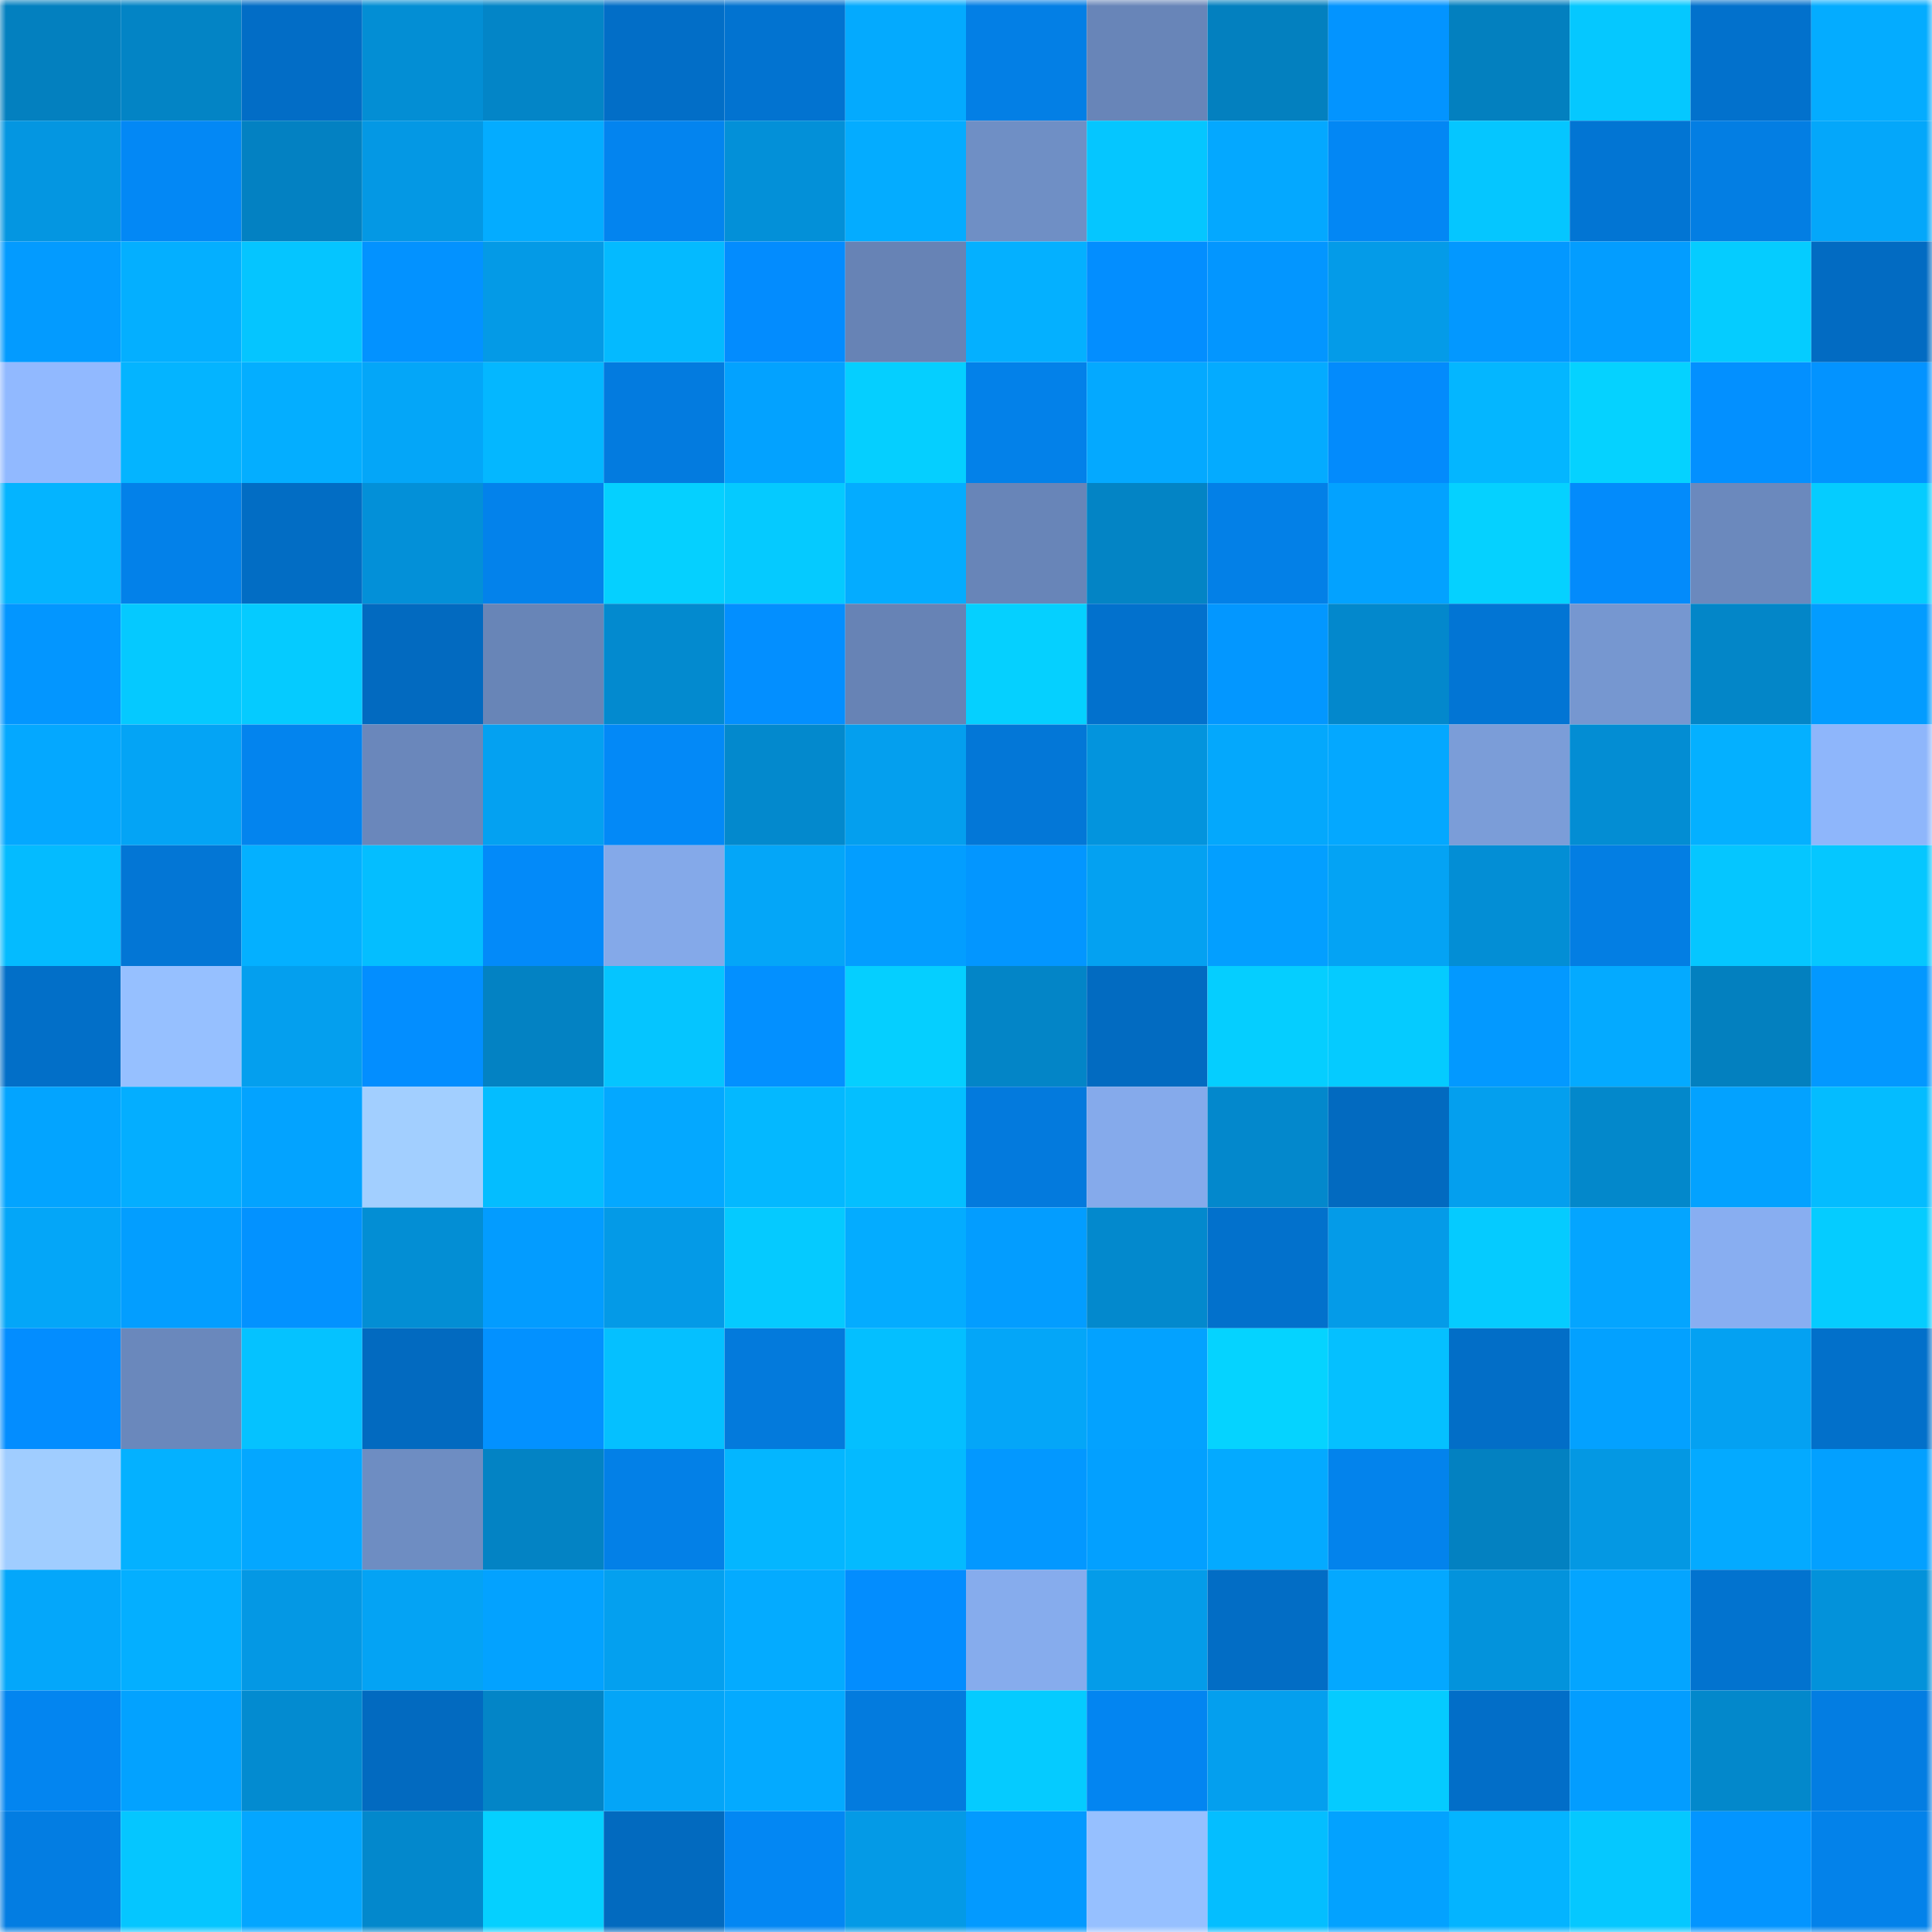 <svg viewBox="0 0 160 160" fill="none" role="img" xmlns="http://www.w3.org/2000/svg" width="240" height="240" name="ens%2Celonmaskx.eth"><mask id="473034991" mask-type="alpha" maskUnits="userSpaceOnUse" x="0" y="0" width="160" height="160"><rect width="160" height="160" fill="#FFFFFF"></rect></mask><g mask="url(#473034991)"><rect x="0" y="0" width="10" height="10" fill="#0380bf"></rect><rect x="10" y="0" width="10" height="10" fill="#0384c5"></rect><rect x="20" y="0" width="10" height="10" fill="#026dc6"></rect><rect x="30" y="0" width="10" height="10" fill="#038ed4"></rect><rect x="40" y="0" width="10" height="10" fill="#0385c7"></rect><rect x="50" y="0" width="10" height="10" fill="#026ec7"></rect><rect x="60" y="0" width="10" height="10" fill="#0273d0"></rect><rect x="70" y="0" width="10" height="10" fill="#04aafe"></rect><rect x="80" y="0" width="10" height="10" fill="#037fe5"></rect><rect x="90" y="0" width="10" height="10" fill="#6885b8"></rect><rect x="100" y="0" width="10" height="10" fill="#0380bf"></rect><rect x="110" y="0" width="10" height="10" fill="#0394ff"></rect><rect x="120" y="0" width="10" height="10" fill="#0380bf"></rect><rect x="130" y="0" width="10" height="10" fill="#05c8ff"></rect><rect x="140" y="0" width="10" height="10" fill="#0271cc"></rect><rect x="150" y="0" width="10" height="10" fill="#04acff"></rect><rect x="0" y="10" width="10" height="10" fill="#0496e1"></rect><rect x="10" y="10" width="10" height="10" fill="#0388f5"></rect><rect x="20" y="10" width="10" height="10" fill="#0381c2"></rect><rect x="30" y="10" width="10" height="10" fill="#0498e4"></rect><rect x="40" y="10" width="10" height="10" fill="#04acff"></rect><rect x="50" y="10" width="10" height="10" fill="#0384ef"></rect><rect x="60" y="10" width="10" height="10" fill="#0390d8"></rect><rect x="70" y="10" width="10" height="10" fill="#04acff"></rect><rect x="80" y="10" width="10" height="10" fill="#6f8fc5"></rect><rect x="90" y="10" width="10" height="10" fill="#05c6ff"></rect><rect x="100" y="10" width="10" height="10" fill="#04a8ff"></rect><rect x="110" y="10" width="10" height="10" fill="#0387f4"></rect><rect x="120" y="10" width="10" height="10" fill="#05c6ff"></rect><rect x="130" y="10" width="10" height="10" fill="#0275d3"></rect><rect x="140" y="10" width="10" height="10" fill="#037ee3"></rect><rect x="150" y="10" width="10" height="10" fill="#04a7fa"></rect><rect x="0" y="20" width="10" height="10" fill="#039bff"></rect><rect x="10" y="20" width="10" height="10" fill="#04afff"></rect><rect x="20" y="20" width="10" height="10" fill="#05c5ff"></rect><rect x="30" y="20" width="10" height="10" fill="#0392ff"></rect><rect x="40" y="20" width="10" height="10" fill="#049ae6"></rect><rect x="50" y="20" width="10" height="10" fill="#04baff"></rect><rect x="60" y="20" width="10" height="10" fill="#038cfe"></rect><rect x="70" y="20" width="10" height="10" fill="#6783b5"></rect><rect x="80" y="20" width="10" height="10" fill="#04b0ff"></rect><rect x="90" y="20" width="10" height="10" fill="#038eff"></rect><rect x="100" y="20" width="10" height="10" fill="#0396ff"></rect><rect x="110" y="20" width="10" height="10" fill="#049be8"></rect><rect x="120" y="20" width="10" height="10" fill="#0398ff"></rect><rect x="130" y="20" width="10" height="10" fill="#039dff"></rect><rect x="140" y="20" width="10" height="10" fill="#05ccff"></rect><rect x="150" y="20" width="10" height="10" fill="#026bc2"></rect><rect x="0" y="30" width="10" height="10" fill="#91b9ff"></rect><rect x="10" y="30" width="10" height="10" fill="#04b4ff"></rect><rect x="20" y="30" width="10" height="10" fill="#04aeff"></rect><rect x="30" y="30" width="10" height="10" fill="#04a6f8"></rect><rect x="40" y="30" width="10" height="10" fill="#04b7ff"></rect><rect x="50" y="30" width="10" height="10" fill="#037bdf"></rect><rect x="60" y="30" width="10" height="10" fill="#03a2ff"></rect><rect x="70" y="30" width="10" height="10" fill="#05cfff"></rect><rect x="80" y="30" width="10" height="10" fill="#0381e9"></rect><rect x="90" y="30" width="10" height="10" fill="#04a9ff"></rect><rect x="100" y="30" width="10" height="10" fill="#04abff"></rect><rect x="110" y="30" width="10" height="10" fill="#038bfc"></rect><rect x="120" y="30" width="10" height="10" fill="#04b6ff"></rect><rect x="130" y="30" width="10" height="10" fill="#05d2ff"></rect><rect x="140" y="30" width="10" height="10" fill="#0390ff"></rect><rect x="150" y="30" width="10" height="10" fill="#0393ff"></rect><rect x="0" y="40" width="10" height="10" fill="#04b4ff"></rect><rect x="10" y="40" width="10" height="10" fill="#0381e9"></rect><rect x="20" y="40" width="10" height="10" fill="#026dc4"></rect><rect x="30" y="40" width="10" height="10" fill="#0390d8"></rect><rect x="40" y="40" width="10" height="10" fill="#0382eb"></rect><rect x="50" y="40" width="10" height="10" fill="#05d0ff"></rect><rect x="60" y="40" width="10" height="10" fill="#05caff"></rect><rect x="70" y="40" width="10" height="10" fill="#04acff"></rect><rect x="80" y="40" width="10" height="10" fill="#6885b8"></rect><rect x="90" y="40" width="10" height="10" fill="#0384c5"></rect><rect x="100" y="40" width="10" height="10" fill="#0380e7"></rect><rect x="110" y="40" width="10" height="10" fill="#03a2ff"></rect><rect x="120" y="40" width="10" height="10" fill="#05d1ff"></rect><rect x="130" y="40" width="10" height="10" fill="#038bfb"></rect><rect x="140" y="40" width="10" height="10" fill="#6b89bd"></rect><rect x="150" y="40" width="10" height="10" fill="#05ccff"></rect><rect x="0" y="50" width="10" height="10" fill="#0396ff"></rect><rect x="10" y="50" width="10" height="10" fill="#05c9ff"></rect><rect x="20" y="50" width="10" height="10" fill="#05cbff"></rect><rect x="30" y="50" width="10" height="10" fill="#026ac0"></rect><rect x="40" y="50" width="10" height="10" fill="#6885b7"></rect><rect x="50" y="50" width="10" height="10" fill="#038acf"></rect><rect x="60" y="50" width="10" height="10" fill="#038fff"></rect><rect x="70" y="50" width="10" height="10" fill="#6783b5"></rect><rect x="80" y="50" width="10" height="10" fill="#05d0ff"></rect><rect x="90" y="50" width="10" height="10" fill="#0271cd"></rect><rect x="100" y="50" width="10" height="10" fill="#0397ff"></rect><rect x="110" y="50" width="10" height="10" fill="#0388cc"></rect><rect x="120" y="50" width="10" height="10" fill="#0275d4"></rect><rect x="130" y="50" width="10" height="10" fill="#7697d0"></rect><rect x="140" y="50" width="10" height="10" fill="#0386c8"></rect><rect x="150" y="50" width="10" height="10" fill="#039cff"></rect><rect x="0" y="60" width="10" height="10" fill="#04a8ff"></rect><rect x="10" y="60" width="10" height="10" fill="#04a4f5"></rect><rect x="20" y="60" width="10" height="10" fill="#0384ee"></rect><rect x="30" y="60" width="10" height="10" fill="#6a87bb"></rect><rect x="40" y="60" width="10" height="10" fill="#04a1f1"></rect><rect x="50" y="60" width="10" height="10" fill="#0389f7"></rect><rect x="60" y="60" width="10" height="10" fill="#0389cd"></rect><rect x="70" y="60" width="10" height="10" fill="#049fee"></rect><rect x="80" y="60" width="10" height="10" fill="#0377d7"></rect><rect x="90" y="60" width="10" height="10" fill="#0394dd"></rect><rect x="100" y="60" width="10" height="10" fill="#04a8fc"></rect><rect x="110" y="60" width="10" height="10" fill="#04a8ff"></rect><rect x="120" y="60" width="10" height="10" fill="#7b9dd8"></rect><rect x="130" y="60" width="10" height="10" fill="#038dd3"></rect><rect x="140" y="60" width="10" height="10" fill="#04b0ff"></rect><rect x="150" y="60" width="10" height="10" fill="#8eb6fb"></rect><rect x="0" y="70" width="10" height="10" fill="#04bbff"></rect><rect x="10" y="70" width="10" height="10" fill="#0376d5"></rect><rect x="20" y="70" width="10" height="10" fill="#04b0ff"></rect><rect x="30" y="70" width="10" height="10" fill="#04beff"></rect><rect x="40" y="70" width="10" height="10" fill="#038af9"></rect><rect x="50" y="70" width="10" height="10" fill="#84a9e9"></rect><rect x="60" y="70" width="10" height="10" fill="#04a6f8"></rect><rect x="70" y="70" width="10" height="10" fill="#039eff"></rect><rect x="80" y="70" width="10" height="10" fill="#0396ff"></rect><rect x="90" y="70" width="10" height="10" fill="#04a1f1"></rect><rect x="100" y="70" width="10" height="10" fill="#039fff"></rect><rect x="110" y="70" width="10" height="10" fill="#04a3f4"></rect><rect x="120" y="70" width="10" height="10" fill="#038ed5"></rect><rect x="130" y="70" width="10" height="10" fill="#037ee3"></rect><rect x="140" y="70" width="10" height="10" fill="#05c6ff"></rect><rect x="150" y="70" width="10" height="10" fill="#05c7ff"></rect><rect x="0" y="80" width="10" height="10" fill="#026fc8"></rect><rect x="10" y="80" width="10" height="10" fill="#96c0ff"></rect><rect x="20" y="80" width="10" height="10" fill="#049fee"></rect><rect x="30" y="80" width="10" height="10" fill="#038eff"></rect><rect x="40" y="80" width="10" height="10" fill="#0382c3"></rect><rect x="50" y="80" width="10" height="10" fill="#05c5ff"></rect><rect x="60" y="80" width="10" height="10" fill="#0390ff"></rect><rect x="70" y="80" width="10" height="10" fill="#05cfff"></rect><rect x="80" y="80" width="10" height="10" fill="#0385c7"></rect><rect x="90" y="80" width="10" height="10" fill="#026bc1"></rect><rect x="100" y="80" width="10" height="10" fill="#05ceff"></rect><rect x="110" y="80" width="10" height="10" fill="#05cbff"></rect><rect x="120" y="80" width="10" height="10" fill="#0399ff"></rect><rect x="130" y="80" width="10" height="10" fill="#04aaff"></rect><rect x="140" y="80" width="10" height="10" fill="#0380bf"></rect><rect x="150" y="80" width="10" height="10" fill="#0398ff"></rect><rect x="0" y="90" width="10" height="10" fill="#03a4ff"></rect><rect x="10" y="90" width="10" height="10" fill="#04aeff"></rect><rect x="20" y="90" width="10" height="10" fill="#03a3ff"></rect><rect x="30" y="90" width="10" height="10" fill="#a2cfff"></rect><rect x="40" y="90" width="10" height="10" fill="#04bdff"></rect><rect x="50" y="90" width="10" height="10" fill="#04a8ff"></rect><rect x="60" y="90" width="10" height="10" fill="#04b8ff"></rect><rect x="70" y="90" width="10" height="10" fill="#04bfff"></rect><rect x="80" y="90" width="10" height="10" fill="#037add"></rect><rect x="90" y="90" width="10" height="10" fill="#85aaeb"></rect><rect x="100" y="90" width="10" height="10" fill="#0388cc"></rect><rect x="110" y="90" width="10" height="10" fill="#026ac0"></rect><rect x="120" y="90" width="10" height="10" fill="#049fee"></rect><rect x="130" y="90" width="10" height="10" fill="#0388cb"></rect><rect x="140" y="90" width="10" height="10" fill="#03a2ff"></rect><rect x="150" y="90" width="10" height="10" fill="#04bcff"></rect><rect x="0" y="100" width="10" height="10" fill="#04a6f8"></rect><rect x="10" y="100" width="10" height="10" fill="#039eff"></rect><rect x="20" y="100" width="10" height="10" fill="#0392ff"></rect><rect x="30" y="100" width="10" height="10" fill="#038ed4"></rect><rect x="40" y="100" width="10" height="10" fill="#039cff"></rect><rect x="50" y="100" width="10" height="10" fill="#049ae7"></rect><rect x="60" y="100" width="10" height="10" fill="#05caff"></rect><rect x="70" y="100" width="10" height="10" fill="#04acff"></rect><rect x="80" y="100" width="10" height="10" fill="#039dff"></rect><rect x="90" y="100" width="10" height="10" fill="#0389cd"></rect><rect x="100" y="100" width="10" height="10" fill="#0271cc"></rect><rect x="110" y="100" width="10" height="10" fill="#049be8"></rect><rect x="120" y="100" width="10" height="10" fill="#05cbff"></rect><rect x="130" y="100" width="10" height="10" fill="#04a5ff"></rect><rect x="140" y="100" width="10" height="10" fill="#88aef1"></rect><rect x="150" y="100" width="10" height="10" fill="#05ccff"></rect><rect x="0" y="110" width="10" height="10" fill="#038dff"></rect><rect x="10" y="110" width="10" height="10" fill="#6a88bc"></rect><rect x="20" y="110" width="10" height="10" fill="#05c2ff"></rect><rect x="30" y="110" width="10" height="10" fill="#026ac0"></rect><rect x="40" y="110" width="10" height="10" fill="#0391ff"></rect><rect x="50" y="110" width="10" height="10" fill="#05c0ff"></rect><rect x="60" y="110" width="10" height="10" fill="#037adc"></rect><rect x="70" y="110" width="10" height="10" fill="#04bfff"></rect><rect x="80" y="110" width="10" height="10" fill="#04a6f8"></rect><rect x="90" y="110" width="10" height="10" fill="#03a2ff"></rect><rect x="100" y="110" width="10" height="10" fill="#05d3ff"></rect><rect x="110" y="110" width="10" height="10" fill="#05c0ff"></rect><rect x="120" y="110" width="10" height="10" fill="#026ec7"></rect><rect x="130" y="110" width="10" height="10" fill="#03a1ff"></rect><rect x="140" y="110" width="10" height="10" fill="#04a1f2"></rect><rect x="150" y="110" width="10" height="10" fill="#0270ca"></rect><rect x="0" y="120" width="10" height="10" fill="#a0cdff"></rect><rect x="10" y="120" width="10" height="10" fill="#04b1ff"></rect><rect x="20" y="120" width="10" height="10" fill="#04a7ff"></rect><rect x="30" y="120" width="10" height="10" fill="#6e8dc2"></rect><rect x="40" y="120" width="10" height="10" fill="#0383c4"></rect><rect x="50" y="120" width="10" height="10" fill="#0380e7"></rect><rect x="60" y="120" width="10" height="10" fill="#04b6ff"></rect><rect x="70" y="120" width="10" height="10" fill="#04baff"></rect><rect x="80" y="120" width="10" height="10" fill="#0398ff"></rect><rect x="90" y="120" width="10" height="10" fill="#03a0ff"></rect><rect x="100" y="120" width="10" height="10" fill="#04aaff"></rect><rect x="110" y="120" width="10" height="10" fill="#0383ec"></rect><rect x="120" y="120" width="10" height="10" fill="#0381c1"></rect><rect x="130" y="120" width="10" height="10" fill="#0498e3"></rect><rect x="140" y="120" width="10" height="10" fill="#04aaff"></rect><rect x="150" y="120" width="10" height="10" fill="#03a0ff"></rect><rect x="0" y="130" width="10" height="10" fill="#04a7fa"></rect><rect x="10" y="130" width="10" height="10" fill="#04afff"></rect><rect x="20" y="130" width="10" height="10" fill="#0498e4"></rect><rect x="30" y="130" width="10" height="10" fill="#04a3f4"></rect><rect x="40" y="130" width="10" height="10" fill="#03a2ff"></rect><rect x="50" y="130" width="10" height="10" fill="#04a0ef"></rect><rect x="60" y="130" width="10" height="10" fill="#04abff"></rect><rect x="70" y="130" width="10" height="10" fill="#038dfe"></rect><rect x="80" y="130" width="10" height="10" fill="#86aced"></rect><rect x="90" y="130" width="10" height="10" fill="#049ce9"></rect><rect x="100" y="130" width="10" height="10" fill="#026dc5"></rect><rect x="110" y="130" width="10" height="10" fill="#04a8ff"></rect><rect x="120" y="130" width="10" height="10" fill="#0393dc"></rect><rect x="130" y="130" width="10" height="10" fill="#04a5ff"></rect><rect x="140" y="130" width="10" height="10" fill="#0273cf"></rect><rect x="150" y="130" width="10" height="10" fill="#0392da"></rect><rect x="0" y="140" width="10" height="10" fill="#0385f0"></rect><rect x="10" y="140" width="10" height="10" fill="#03a2ff"></rect><rect x="20" y="140" width="10" height="10" fill="#038bd0"></rect><rect x="30" y="140" width="10" height="10" fill="#026ac0"></rect><rect x="40" y="140" width="10" height="10" fill="#0385c7"></rect><rect x="50" y="140" width="10" height="10" fill="#04a5f7"></rect><rect x="60" y="140" width="10" height="10" fill="#04aaff"></rect><rect x="70" y="140" width="10" height="10" fill="#037bde"></rect><rect x="80" y="140" width="10" height="10" fill="#05cbff"></rect><rect x="90" y="140" width="10" height="10" fill="#0385f1"></rect><rect x="100" y="140" width="10" height="10" fill="#049fee"></rect><rect x="110" y="140" width="10" height="10" fill="#05cbff"></rect><rect x="120" y="140" width="10" height="10" fill="#026ec8"></rect><rect x="130" y="140" width="10" height="10" fill="#039dff"></rect><rect x="140" y="140" width="10" height="10" fill="#0388cb"></rect><rect x="150" y="140" width="10" height="10" fill="#037de2"></rect><rect x="0" y="150" width="10" height="10" fill="#037de2"></rect><rect x="10" y="150" width="10" height="10" fill="#05c6ff"></rect><rect x="20" y="150" width="10" height="10" fill="#04a6ff"></rect><rect x="30" y="150" width="10" height="10" fill="#0388cc"></rect><rect x="40" y="150" width="10" height="10" fill="#05d0ff"></rect><rect x="50" y="150" width="10" height="10" fill="#026abf"></rect><rect x="60" y="150" width="10" height="10" fill="#0387f3"></rect><rect x="70" y="150" width="10" height="10" fill="#049ae6"></rect><rect x="80" y="150" width="10" height="10" fill="#039aff"></rect><rect x="90" y="150" width="10" height="10" fill="#96c0ff"></rect><rect x="100" y="150" width="10" height="10" fill="#04beff"></rect><rect x="110" y="150" width="10" height="10" fill="#03a2ff"></rect><rect x="120" y="150" width="10" height="10" fill="#04b4ff"></rect><rect x="130" y="150" width="10" height="10" fill="#05c8ff"></rect><rect x="140" y="150" width="10" height="10" fill="#0395ff"></rect><rect x="150" y="150" width="10" height="10" fill="#0382ea"></rect></g></svg>